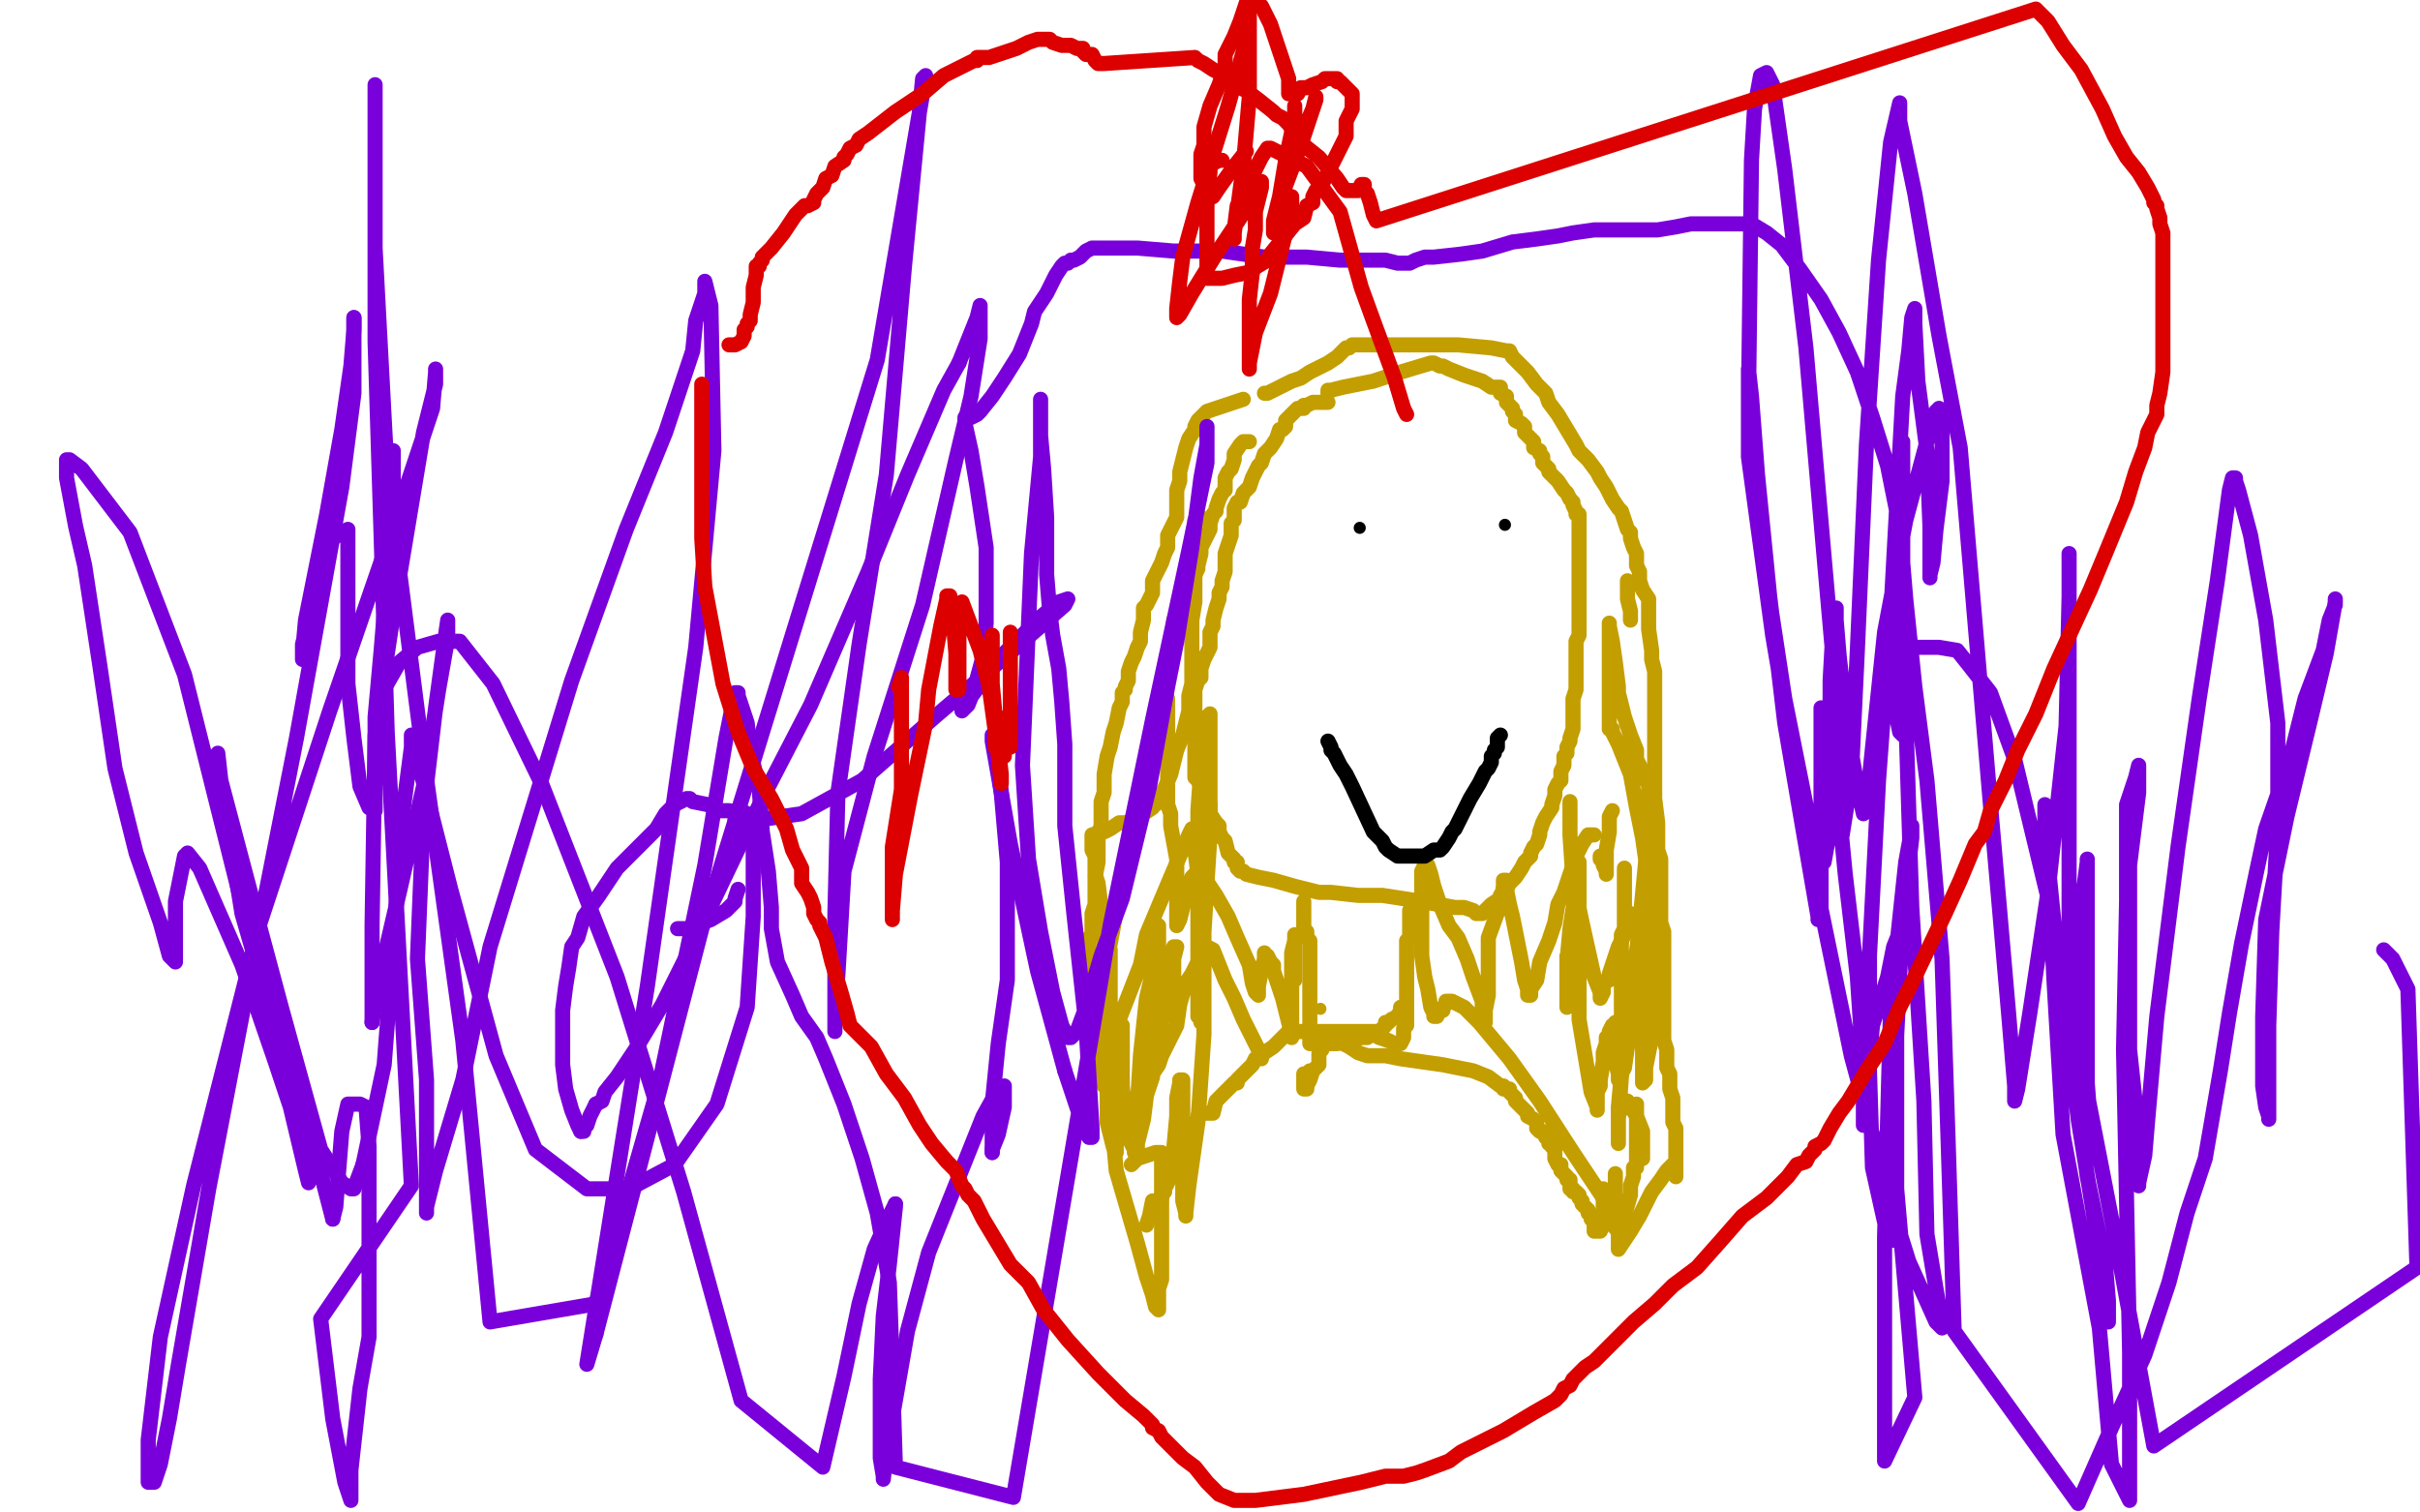 <?xml version="1.0" standalone="no"?>
<!DOCTYPE svg PUBLIC "-//W3C//DTD SVG 1.1//EN"
"http://www.w3.org/Graphics/SVG/1.1/DTD/svg11.dtd">

<svg width="800" height="500" version="1.1" xmlns="http://www.w3.org/2000/svg" xmlns:xlink="http://www.w3.org/1999/xlink" style="stroke-antialiasing: false"><desc>This SVG has been created on https://colorillo.com/</desc><rect x='0' y='0' width='800' height='500' style='fill: rgb(255,255,255); stroke-width:0' /><polyline points="484,194 482,194 478,195 477,195 476,195 476,196 476,198 475,200 475,202 475,205 475,208 475,211 474,212 474,214 474,215 474,216 474,217 473,218 473,219 473,220 473,221 473,223 473,225 473,226 473,227 473,228 473,230 473,232 473,235 473,237 475,246 478,250 481,254 482,258 484,259 485,261 487,263 488,264 490,267 492,268 493,269 495,271 496,271 498,273 500,275 501,276 503,276 504,277 508,280 513,283 519,285 526,287 533,290 539,292 545,293 551,295 554,295 556,295 558,295 559,295 560,295 562,295 565,295 566,295 568,295 570,294 572,294 574,293 575,292 576,291 577,291 577,290 578,288 580,287 580,285 581,284 583,281 586,276 589,269 593,256 601,235 609,201 615,164 620,128 622,97 623,77 624,64 624,61 622,63 618,67 613,69 610,74 607,79 603,82 600,86 598,88 596,91 595,93 590,99 588,101 586,103 583,106 581,110 579,114 575,118 572,124 569,129 568,134 565,141 561,157 556,172 551,190 543,208 532,222 523,238 517,244 514,247 513,247 514,247 514,246 514,244 515,242 515,239 515,235 515,232 513,227 513,225" style="fill: none; stroke: #ffffff; stroke-width: 5; stroke-linejoin: round; stroke-linecap: round; stroke-antialiasing: false; stroke-antialias: 0; opacity: 1.0"/>
<polyline points="439,133 438,133 438,133 437,133 437,133 436,133 436,133 435,133 435,133 434,133 432,134 431,134 431,135 430,135 429,135 427,137 425,139 425,141 424,142 423,142 422,145 420,148 418,150 417,153 416,154 415,156 414,158 413,161 411,163 410,166 409,166 408,168 408,169 408,171 408,172 407,173 407,175 407,177 406,180 405,183 405,186 405,189 404,192 404,194 403,196 403,198 402,201 401,205 401,207 400,209 400,214 398,218 397,221 397,224 396,225 395,228 395,231 395,233 395,234 395,235 395,239 395,242 395,243 395,245 395,247 395,248 395,249 395,250 395,251 395,252 395,253 395,254 395,255 395,257 396,258 397,260 397,262 398,264 399,265 400,266 400,268 400,269 402,272 403,273 403,275 404,277 405,278 406,282 407,283 408,284 408,285 409,285 409,286 409,287 410,288 411,288 412,289 416,290 421,291 428,293 432,294 436,295 438,295 440,295 449,296 457,296 470,298 481,300 484,300 487,301 488,302 489,302 490,302 492,300 493,299 496,297 496,296 497,295 498,294 499,292 501,290 503,287 504,285 505,284 506,283 506,282 507,280 508,279 509,276 509,275 510,272 511,270 513,267 513,266 514,263 514,262 514,261 515,259 516,258 516,255 517,253 517,252 517,250 518,249 518,248 518,247 519,245 519,244 520,241 520,239 520,234 520,231 521,228 521,225 521,223 521,222 521,219 521,218 521,217 521,216 521,215 521,214 521,213 521,212 522,210 522,206 522,204 522,200 522,197 522,195 522,193 522,190 522,188 522,185 522,184 522,183 522,182 522,181 522,180 522,179 522,177 522,175 522,174 522,173 522,171 522,170 521,170 521,169 520,167 520,166 519,165 518,163 517,162 515,159 513,157 512,156 512,155 511,154 510,153 510,151 509,150 509,149 507,148 507,147 507,146 506,145 504,143 504,141 503,140 501,139 501,137 500,136 500,135 499,134 498,133 498,132 498,131 496,130 496,129 496,128 495,128 493,128 490,126 484,124 479,122 477,121 476,121 474,120 473,120 463,123 454,126 444,128 440,129 439,129 439,130" style="fill: none; stroke: #c39e00; stroke-width: 5; stroke-linejoin: round; stroke-linecap: round; stroke-antialiasing: false; stroke-antialias: 0; opacity: 1.0"/>
<polyline points="431,298 431,300 431,300 431,301 431,301 431,304 431,304 431,305 431,305 431,307 431,307 432,308 432,308 432,309 432,309 432,310 433,311 433,312 433,313 433,314 433,315 433,318 433,320 433,323 433,326 433,330 433,332 433,334 433,335 433,336 433,337 433,341 433,345 434,345 435,345 436,345 437,345 439,345 442,345 446,344 447,344 450,343 451,343 452,343 452,342 454,342 456,343 459,344 461,345 462,345 463,345 464,343 464,341 464,340 465,339 465,337 465,336 465,335 465,334 465,333 465,330 465,328 465,327 465,325 465,323 465,320 465,318 465,316 465,315 465,314 465,313 465,312 465,311 466,310 466,309 466,308 466,307 466,306 466,305 466,303 466,302 466,301 468,299" style="fill: none; stroke: #c39e00; stroke-width: 5; stroke-linejoin: round; stroke-linecap: round; stroke-antialiasing: false; stroke-antialias: 0; opacity: 1.0"/>
<circle cx="436.5" cy="333.5" r="2" style="fill: #c39e00; stroke-antialiasing: false; stroke-antialias: 0; opacity: 1.0"/>
<polyline points="433,354 432,355 432,355 431,355 431,355 431,356 431,356 431,357 431,358 431,359 431,360 432,360 432,359 433,357 434,354 436,352 436,350 436,348 437,347 438,344 438,343 439,342 440,342 442,344 446,346 449,348 452,349 453,349 455,349 456,349 457,349 458,349 463,350 477,352 487,354 492,356 496,359 497,359 497,360 499,360 499,361 501,363 501,364 505,368 505,369 507,370 508,371 508,372 508,373 509,374 510,374 511,376 512,377 512,378 513,378 513,379 514,380 514,382 514,383 515,385 516,385 516,386 516,387 517,388 518,389 518,390 519,390 519,391 519,392 519,393 520,393 520,394 521,394 522,395 522,396 523,397 523,398 524,399 525,400 525,401 526,402 526,403 527,404 527,405 527,406 527,407 528,407 529,407 530,405 530,403 530,402 530,400 530,396 530,395 530,393" style="fill: none; stroke: #c39e00; stroke-width: 5; stroke-linejoin: round; stroke-linecap: round; stroke-antialiasing: false; stroke-antialias: 0; opacity: 1.0"/>
<polyline points="464,333 463,333 463,333 463,334 462,336 460,337 459,338 458,338 458,339 456,341 455,341 453,341 447,341 441,341 440,341 431,341 429,341 428,341 426,341 423,344 421,346 418,348 417,348 417,349 415,350 414,352 412,354 411,355 410,356 409,357 409,358 408,358 407,359 406,360 404,362 402,364 401,368 399,368 398,368 396,369 396,370 395,371 394,372 394,373 393,374 393,376 392,377 391,378 390,380 390,383 388,386 386,391 385,393 385,394 384,395 384,396" style="fill: none; stroke: #c39e00; stroke-width: 5; stroke-linejoin: round; stroke-linecap: round; stroke-antialiasing: false; stroke-antialias: 0; opacity: 1.0"/>
<polyline points="411,132 405,134 405,134 399,136 399,136 397,138 397,138 396,139 396,139 395,141 395,142 393,145 392,148 391,152 390,156 390,159 389,162 389,164 389,167 389,171 388,173 386,177 386,181 385,183 384,186 383,188 382,190 381,192 381,194 381,196 380,198 379,200 378,201 378,205 377,209 377,212 376,214 375,217 374,219 373,222 373,224 373,225 372,227 372,228 371,229 371,232 370,234 369,239 368,242 367,247 366,250 365,256 365,262 364,265 364,270 364,273 363,276 363,280 363,282 363,285 362,290 362,293 362,296 362,299 361,302 361,304 361,306 361,308 361,309 360,310 360,311 360,312 360,337 360,338 363,350 364,353 364,354 364,355 364,357 365,359 366,360 366,361 366,362 367,366 368,369 368,376 369,387 376,411 379,422 381,428 382,432 383,433 383,431 383,429 383,426 384,423 384,417 384,415 384,412 384,409 384,406 384,405 384,402 384,400 384,398 384,395 384,393 384,389 384,387 384,385 384,383 384,382 384,381 383,381 382,381 379,382 376,383 375,384 374,385" style="fill: none; stroke: #c39e00; stroke-width: 5; stroke-linejoin: round; stroke-linecap: round; stroke-antialiasing: false; stroke-antialias: 0; opacity: 1.0"/>
<polyline points="379,405 380,402 380,402 381,397 381,397" style="fill: none; stroke: #c39e00; stroke-width: 5; stroke-linejoin: round; stroke-linecap: round; stroke-antialiasing: false; stroke-antialias: 0; opacity: 1.0"/>
<polyline points="387,382 387,383 387,383 387,384 387,384 388,384 388,380 389,369 389,363 390,358 390,357 391,357 391,361 391,366 391,373 391,382 391,386 391,392 391,397 392,401 392,402 392,401 393,392 396,371 398,342 398,308 400,276 400,252 400,239 400,236 399,237 398,241 398,245 397,254 396,268 396,282 396,299 396,315 396,327 396,336 397,337 397,338 397,336 397,334 397,330 397,314 397,301 396,289 395,281 395,275 394,274 393,276 387,290 379,309 377,319 370,337 369,350 368,357 368,355 367,352 367,348 367,339 367,332 367,325 367,320 367,316 367,315 367,314 367,317 366,320 366,332 366,344 366,358 366,371 368,379 369,381 369,378 369,373 370,358 370,351 371,345 371,341 371,340 371,339 371,342 371,346 371,359 372,368 373,376 375,380 375,381 376,381 376,378 378,370 379,362 381,356 382,344 382,339 383,330 383,320 383,312 383,307 383,306 383,308 383,313 379,330 377,349 376,365 376,377 376,381 376,376 376,371 377,364 377,362 378,358 378,357 378,356 379,354 382,347 384,341 384,338 385,334 387,329 388,323 388,319 388,316 388,315 388,314 388,313 389,313 388,317 387,319 384,326 383,331 381,335 381,336 381,337 381,339 381,341 381,342 380,348 380,350 379,354 379,356 380,356 381,356 381,355 383,352 384,349 386,345 389,339 390,332 392,325 394,322 396,318 397,315 398,314 399,313 401,314 405,324 408,330 411,337 413,341 415,345 417,349 417,350" style="fill: none; stroke: #c39e00; stroke-width: 5; stroke-linejoin: round; stroke-linecap: round; stroke-antialiasing: false; stroke-antialias: 0; opacity: 1.0"/>
<polyline points="428,324 428,323 428,323 428,320 428,320 428,315 428,315 428,313 428,313 428,311 428,311 428,310 428,310 428,309 428,311 427,315 427,322 427,331 427,338 427,339 427,342 427,343 427,342 426,338 425,334 424,330 423,327 422,324 421,321 421,320 421,319 420,318 419,316" style="fill: none; stroke: #c39e00; stroke-width: 5; stroke-linejoin: round; stroke-linecap: round; stroke-antialiasing: false; stroke-antialias: 0; opacity: 1.0"/>
<polyline points="418,315 418,317 418,317 417,321 417,321 416,326 416,326 416,328 416,328 416,329 416,329 415,328 414,325 413,319 409,310 406,303 402,296 400,293 398,290 396,289 396,288 394,290 393,293 391,300 390,304 389,306 389,303 389,301 389,297 389,288 389,284 387,273 387,269 386,266 386,263 386,261 386,259 386,253 386,247 386,241 386,236 386,234 386,231 385,231 384,234 383,239 382,245 378,256 375,272 370,296 367,312 365,323 365,327 365,329 365,326 365,321 365,313 364,300 363,292 362,289 362,283 361,281 361,280 361,277 361,276 364,275 365,275 367,274 370,272 372,272 375,271 376,269 378,269 381,267 381,266 382,266 384,263 387,256 389,248 391,243 393,235 393,230 394,226 394,221 394,220 394,219 394,218 394,216 394,211 394,205 395,199 395,193 395,188 395,184 395,183 395,180 395,178 395,176 395,175 395,174 395,172 396,172 397,171" style="fill: none; stroke: #c39e00; stroke-width: 5; stroke-linejoin: round; stroke-linecap: round; stroke-antialiasing: false; stroke-antialias: 0; opacity: 1.0"/>
<polyline points="418,130 419,130 419,130 421,129 421,129 423,128 423,128 425,127 425,127 427,126 427,126 430,125 430,125 433,123 437,121 439,120 442,118 445,115 446,115 447,114 448,114 449,114 456,114 465,114 482,114 493,115 498,116 499,116 500,118 503,121 505,123 508,127 511,130 512,133 515,137 518,142 521,147 522,149 525,152 528,156 529,158 531,161 532,163 533,165 535,168 536,169 537,172 538,175 539,176 539,178 540,181 541,183 541,184 541,186 541,187 542,189 542,191 542,192 543,195 545,198 545,204 545,208 546,215 546,218 547,222 547,224 547,227 547,230 547,234 547,238 547,245 547,251 547,258 547,264 548,272 548,276 548,277 548,280 548,281 549,284 549,286 549,288 549,290 549,293 549,294 549,298 549,302 549,303 549,305 550,308 550,310 550,312 550,314 550,315 550,316 550,317 550,318 550,319 550,322 550,324 550,327 550,331 550,335 550,339 550,344 551,347 551,349 551,353 552,355 552,357 552,360 553,363 553,365 553,366 553,368 553,370 553,371 554,373 554,375 554,376 554,377 554,378 554,381 554,383 554,385 554,387 554,389 554,388 554,387 554,385 553,385 551,387 549,390 546,394 542,402 539,407 535,413 535,410 535,408 535,407 535,404 535,401 535,397 534,395 534,392 534,388" style="fill: none; stroke: #c39e00; stroke-width: 5; stroke-linejoin: round; stroke-linecap: round; stroke-antialiasing: false; stroke-antialias: 0; opacity: 1.0"/>
<polyline points="518,316 518,319 518,319 518,324 518,324 518,329 518,329 518,332 518,332 518,333 518,333 518,331 518,326 518,318 519,307 521,294 522,289 522,286 522,285 522,288 522,296 522,316 522,337 526,361 528,366 528,367 528,365 528,361 529,359 529,357 530,351 530,348 531,345 531,344 531,343 532,343 532,341 533,339 534,339 534,338 534,339 534,340 534,344 534,351 535,355 535,357 537,353 538,346 541,340 543,319 544,309 544,302 544,300 544,302 544,309 544,325 543,342 543,351 543,357 543,358 544,357 544,353 545,348 546,343 546,325 546,316 546,306 546,299 546,292 546,290 546,284 546,280 545,275 545,272 545,271 545,270 545,272 545,277 544,284 544,289 544,292 544,291 544,287 544,284 543,277 541,267 539,256 535,246 533,242 533,241 532,241 532,240 532,239 532,238 532,235 532,231 532,229 532,228 532,226 532,224 532,222 532,221 532,218 532,213 532,209 532,207 532,206 532,207 533,212 534,219 535,227 535,229 537,237 539,243 541,248 541,251 543,255 544,257 544,258 545,259 545,262 545,264 545,266 545,268 545,273 545,275 545,277 544,285 542,306 539,332 536,356 535,370 535,377 535,378 535,377 535,366 536,355 536,345 536,338 536,332 536,327 536,325 536,323 536,320 536,318 536,316 536,313 536,312 536,310 536,309 537,307 537,306 537,303 537,302 537,298 537,293 537,287" style="fill: none; stroke: #c39e00; stroke-width: 5; stroke-linejoin: round; stroke-linecap: round; stroke-antialiasing: false; stroke-antialias: 0; opacity: 1.0"/>
<polyline points="533,268 532,270 532,270 532,272 532,272 532,275 532,275 531,281 531,281 531,286 531,286 531,289 531,289 531,288 530,286 530,285 529,284 529,283" style="fill: none; stroke: #c39e00; stroke-width: 5; stroke-linejoin: round; stroke-linecap: round; stroke-antialiasing: false; stroke-antialias: 0; opacity: 1.0"/>
<polyline points="527,276 526,276 526,276 525,276 525,276 523,279 523,279 521,283 521,283 519,289 519,289 517,295 517,295 515,299 515,299 514,305 512,311 509,318 508,324 506,327 506,329 505,329 505,327 504,324 503,318 502,313 500,303 499,299 498,294 498,293 498,291 497,291 497,293 496,299 492,310 492,317 492,323 492,329 491,334 491,337 491,338 491,336 490,333 490,331 487,323 485,317 482,310 479,306 476,299 474,293 473,289 472,286 471,286 470,288 470,292 470,302 470,310 470,316 471,323 472,327 473,333 474,335 474,336 475,336 475,335 477,334 477,333 478,332 478,331 479,331 480,331 484,333 489,338 499,350 509,364 520,381 530,396 532,403 534,406 535,406 536,406 537,405 537,402 539,395 539,392 540,389 540,387 540,386 541,386 541,384 541,379 541,377 541,373 541,368 541,366 541,365 541,369 541,371 542,374 543,380 543,382 543,383 543,380 543,379 543,374 541,369 538,364 537,364 536,366 536,367" style="fill: none; stroke: #c39e00; stroke-width: 5; stroke-linejoin: round; stroke-linecap: round; stroke-antialiasing: false; stroke-antialias: 0; opacity: 1.0"/>
<polyline points="519,265 519,266 519,266 519,267 519,267 519,276 519,276 520,291 520,291 523,305 523,305 527,323 527,323 529,328 529,328 529,330 530,328 530,326 531,324 532,324 532,322 533,319 535,313 537,309 538,306 539,304 539,303 539,302" style="fill: none; stroke: #c39e00; stroke-width: 5; stroke-linejoin: round; stroke-linecap: round; stroke-antialiasing: false; stroke-antialias: 0; opacity: 1.0"/>
<polyline points="539,205 539,204 539,204 539,202 539,202 538,198 538,198 538,196 538,196 538,194 538,194 538,192 538,192" style="fill: none; stroke: #c39e00; stroke-width: 5; stroke-linejoin: round; stroke-linecap: round; stroke-antialiasing: false; stroke-antialias: 0; opacity: 1.0"/>
<polyline points="413,146 412,146 412,146 411,146 411,146 410,147 408,150 408,152 407,155 406,156 405,158 405,160 405,162 404,163 403,165 402,168 402,169 401,170 400,173 400,175 399,177 398,179 397,181 397,183 396,187 396,188 395,190 394,191 393,194 393,196 392,197 392,198 391,200 391,202 390,203 389,204 388,205 388,206" style="fill: none; stroke: #c39e00; stroke-width: 5; stroke-linejoin: round; stroke-linecap: round; stroke-antialiasing: false; stroke-antialias: 0; opacity: 1.0"/>
<polyline points="439,245 440,247 440,247 440,248 440,248 441,249 441,249 443,253 443,253 445,256 445,256 447,260 447,260 454,275 457,278 458,280 459,281 462,283 464,283 467,283 469,283 471,283 474,281 476,281 477,280 479,277 480,275 481,274 486,264 489,259 491,255 492,254 493,252 493,250 494,249 494,248 495,247 495,245 495,244 496,243" style="fill: none; stroke: #000000; stroke-width: 5; stroke-linejoin: round; stroke-linecap: round; stroke-antialiasing: false; stroke-antialias: 0; opacity: 1.0"/>
<circle cx="497.5" cy="173.5" r="2" style="fill: #000000; stroke-antialiasing: false; stroke-antialias: 0; opacity: 1.0"/>
<circle cx="449.5" cy="174.5" r="2" style="fill: #000000; stroke-antialiasing: false; stroke-antialias: 0; opacity: 1.0"/>
<polyline points="244,294 243,297 243,297 243,298 243,298 240,301 240,301 235,304 235,304 227,307 227,307 225,307 225,307 224,307 224,307" style="fill: none; stroke: #7a00db; stroke-width: 5; stroke-linejoin: round; stroke-linecap: round; stroke-antialiasing: false; stroke-antialias: 0; opacity: 1.0"/>
<polyline points="241,268 238,268 238,268 234,266 234,266 229,265 229,265 228,264 228,264 227,264 223,266 220,269 217,274 211,280 204,287 198,296 193,303 191,310 189,313 188,320 187,326 186,334 186,344 186,352 187,360 189,367 191,372 192,374" style="fill: none; stroke: #7a00db; stroke-width: 5; stroke-linejoin: round; stroke-linecap: round; stroke-antialiasing: false; stroke-antialias: 0; opacity: 1.0"/>
<polyline points="197,365 199,364 200,361 204,356 210,347 219,332 230,310 241,287 253,262 268,233 287,189 300,157 312,129 317,120" style="fill: none; stroke: #7a00db; stroke-width: 5; stroke-linejoin: round; stroke-linecap: round; stroke-antialiasing: false; stroke-antialias: 0; opacity: 1.0"/>
<polyline points="192,374 193,374 193,373 194,372 195,369 197,365" style="fill: none; stroke: #7a00db; stroke-width: 5; stroke-linejoin: round; stroke-linecap: round; stroke-antialiasing: false; stroke-antialias: 0; opacity: 1.0"/>
<polyline points="317,120 323,105 324,101 324,112 321,131 316,152 305,200 289,250 279,288 277,322 276,334 276,340 276,341 276,333 276,319 276,302 277,262 284,213 293,157 299,88 305,26 306,25 290,119 232,307 197,441" style="fill: none; stroke: #7a00db; stroke-width: 5; stroke-linejoin: round; stroke-linecap: round; stroke-antialiasing: false; stroke-antialias: 0; opacity: 1.0"/>
<polyline points="197,441 194,451 214,326 230,214 236,149 235,101 233,93 233,97 230,106 229,116 220,143 207,175 189,225 162,313 153,357 144,387 141,399 141,401 141,391 141,357 138,317 140,268 144,234 147,212 148,205 148,211 145,228 140,260 132,295 125,325 123,338" style="fill: none; stroke: #7a00db; stroke-width: 5; stroke-linejoin: round; stroke-linecap: round; stroke-antialiasing: false; stroke-antialias: 0; opacity: 1.0"/>
<polyline points="123,338 123,334 123,320 123,306 124,243 130,203 136,167 140,143 144,127 144,122 144,123 143,135 130,174 109,235 86,305 64,392 53,442 49,476 49,490 51,490 53,484 56,469 59,451 69,393 84,315 98,244 113,161 117,130 117,111 117,105" style="fill: none; stroke: #7a00db; stroke-width: 5; stroke-linejoin: round; stroke-linecap: round; stroke-antialiasing: false; stroke-antialias: 0; opacity: 1.0"/>
<polyline points="117,105 117,109 116,121 113,142 108,170 101,205 100,216 100,218 100,213 102,205 104,194 106,183 110,178 113,176 115,175 115,178 115,190 115,209 115,226 117,244 119,260 122,267 124,268 124,265 124,256 124,237 126,215 128,191 128,168 129,156 130,150 130,149 130,153 130,159 130,172 128,188 127,203 127,213 127,217 127,224 127,225 127,226 128,226 132,219 138,214 145,212 152,212 163,226 179,259 204,323 226,394 245,463 272,485 279,455 284,431 289,413 294,402 296,398" style="fill: none; stroke: #7a00db; stroke-width: 5; stroke-linejoin: round; stroke-linecap: round; stroke-antialiasing: false; stroke-antialias: 0; opacity: 1.0"/>
<polyline points="296,398 296,399 294,418 292,435 291,456 291,473 291,482 292,488 292,489 293,480 300,440 307,414 317,389 325,369 330,360 332,359 332,361 332,366 330,375 328,380 328,381" style="fill: none; stroke: #7a00db; stroke-width: 5; stroke-linejoin: round; stroke-linecap: round; stroke-antialiasing: false; stroke-antialias: 0; opacity: 1.0"/>
<polyline points="329,246 328,243 328,245 334,279 343,321 352,354" style="fill: none; stroke: #7a00db; stroke-width: 5; stroke-linejoin: round; stroke-linecap: round; stroke-antialiasing: false; stroke-antialias: 0; opacity: 1.0"/>
<polyline points="328,381 328,374 328,365 330,345 333,324 333,285 331,262 329,246" style="fill: none; stroke: #7a00db; stroke-width: 5; stroke-linejoin: round; stroke-linecap: round; stroke-antialiasing: false; stroke-antialias: 0; opacity: 1.0"/>
<polyline points="352,354 358,372 360,376 361,376 361,373 359,339 355,302 352,273 352,246 351,232 350,221 348,210 347,202 346,190 346,171 345,155 344,144 344,135 344,133 344,132 344,137 344,151 341,183 338,253 340,284 344,308 348,328 351,339 353,343 354,343 356,341 359,333 364,316 371,297 380,260 386,227 389,212 394,181 397,158 399,147 399,142 399,141 399,144 399,153 393,182 381,238 367,306 354,383 335,495 296,485 295,453 294,424 290,401 285,383 282,374 279,365 277,360 273,350 270,343 265,336 262,329 257,318 255,307 255,300 254,288 252,275 251,261 248,248 247,239 244,230 244,229 243,229 240,244 233,286 218,358 197,431" style="fill: none; stroke: #7a00db; stroke-width: 5; stroke-linejoin: round; stroke-linecap: round; stroke-antialiasing: false; stroke-antialias: 0; opacity: 1.0"/>
<polyline points="197,431 162,437 153,344 139,243 128,157 124,82 124,41 124,28 124,54 124,113 128,242 136,392 106,436 110,469 114,490 116,496 116,494 116,486 119,459 122,442 122,406 122,379 121,366 119,365 118,365 115,365 113,374 111,399 110,403" style="fill: none; stroke: #7a00db; stroke-width: 5; stroke-linejoin: round; stroke-linecap: round; stroke-antialiasing: false; stroke-antialias: 0; opacity: 1.0"/>
<polyline points="110,403 103,376 80,299 61,223 43,176 27,155 23,152 22,152 22,158 25,174 28,187 33,220 38,254 45,282 53,305 56,316 58,318 58,317 58,309 58,298 61,283 62,282 66,287 80,319 91,351 96,366 101,387 102,391 102,387 98,373 91,340" style="fill: none; stroke: #7a00db; stroke-width: 5; stroke-linejoin: round; stroke-linecap: round; stroke-antialiasing: false; stroke-antialias: 0; opacity: 1.0"/>
<polyline points="91,340 80,302 75,271 72,252 72,249 73,258 82,292 93,333 106,380 113,391 116,393 117,393 120,385" style="fill: none; stroke: #7a00db; stroke-width: 5; stroke-linejoin: round; stroke-linecap: round; stroke-antialiasing: false; stroke-antialias: 0; opacity: 1.0"/>
<polyline points="120,385 127,352 130,313 133,270 136,247 136,243 149,294 164,349 177,380 194,393 208,393 223,385 237,365 247,333 249,303 249,279 247,269 245,268 244,268 243,268" style="fill: none; stroke: #7a00db; stroke-width: 5; stroke-linejoin: round; stroke-linecap: round; stroke-antialiasing: false; stroke-antialias: 0; opacity: 1.0"/>
<polyline points="243,268 243,271 251,271 265,269 285,258 309,237 336,214 352,200 353,198 350,199 344,204 331,217 319,233 318,235 320,233 322,228 325,217 326,206 326,194 326,181 323,161 321,149 319,140 319,139 319,138 321,138 323,137 324,136 328,131 332,125 337,117 341,107 342,103 346,97 349,91 351,88 352,87 353,87 354,86 355,86 357,85 359,83 361,82 362,82 363,82 367,82 376,82 388,83 404,83 418,85 432,85 443,86 452,86 458,86 462,87 464,87 466,87 468,86 471,85 474,85 483,84 490,83 500,80 508,79 515,78 520,77 527,76 531,76 533,76 536,76 540,76 544,76 548,76 554,75 559,74 564,74 569,74 575,74 579,74 584,77 589,81 595,89 602,99 608,110 614,123 619,138 624,154 628,174 630,198 633,227 637,258 642,317 644,377 646,440 687,497 698,472 709,448 717,424 723,401 729,383 734,354 737,335 741,312 746,288 749,274 757,251 762,231 768,215 770,205 772,200 772,198 772,199 769,216 764,237 756,270 749,304 748,336 748,359 749,366 750,369 750,370 750,369 750,363 750,339 751,308 753,273 753,239 749,205 744,177 740,162 739,159 739,158 738,158 737,162 733,192 727,231 720,280 713,336 710,370 709,382 707,391 707,392 707,375 704,347 704,316 704,286 707,262 707,255 707,253 706,257 703,266 703,281 703,298 702,347 704,447 704,496 698,484 694,439 682,375 679,324 677,285 676,266 676,275 679,305 683,337 687,370 693,407 697,430 697,437 697,430 696,418 690,389 686,358 686,329 688,300 690,285 690,284 690,307 690,320 690,358 691,371 691,374 691,373 690,363 687,347 684,309 684,260 684,220 684,195 684,184 684,183 684,185 684,197 683,240 677,295 671,335 667,360 666,364 666,359 664,335 658,266 648,148 641,111 633,64 628,40 628,34 625,47 621,86 617,147 614,215 612,257 609,276 609,252 603,184 597,115 590,56 586,28 584,24 582,25 580,36 579,53 578,133 583,185 590,231 597,266 602,283 603,285 605,274 605,250 605,225 606,207 607,201 607,205 608,217 611,243 614,260 616,269 618,257 623,209 630,172 637,146 640,136 641,135 641,136 642,136 642,143 642,159 640,175 639,186 638,190 638,191 638,186 638,174 637,149 634,126 633,107 633,103 633,102 632,105 631,116 629,131 625,204 621,258 618,316 618,354 619,386 623,404 625,410 626,410 626,400 626,383 626,362 629,303 632,277 632,273 632,274 630,285 625,332 623,409 623,483 633,462 627,393 627,365 627,325 628,308 626,313 624,323 619,339 617,361 616,371 616,372 616,369 616,353 614,323 610,289 607,258 603,238 602,234 602,237 602,247 602,261 602,285 602,300 601,304 601,303 596,274 590,239 585,197 581,157 579,131 578,122 578,151 586,210 598,281 612,349 626,401 631,417 640,437 642,439 642,438 637,408 636,364 632,300 630,236 629,196 629,165 629,148 629,146 629,151 629,165 629,199 629,221 629,230 629,242 629,243 628,242 627,237 627,233 627,224 627,219 629,216 634,214 635,214 637,214 641,214 647,215 651,220 658,229 666,251 679,305 700,413 712,478 799,419 796,327 793,321 791,317 790,316 789,315 788,314" style="fill: none; stroke: #7a00db; stroke-width: 5; stroke-linejoin: round; stroke-linecap: round; stroke-antialiasing: false; stroke-antialias: 0; opacity: 1.0"/>
<polyline points="404,53 403,53 403,53 401,54 401,54 400,55 400,57 399,64 399,71 399,76 399,83 399,87 399,90 399,91 399,92 404,92 408,91 413,90 414,90 414,89 419,86 420,84 424,79 428,74 431,72 432,68 434,67 434,65 435,63 436,62 437,61 439,57 440,55 442,51 443,49 444,47 445,45 445,43 445,40 446,38 447,36 447,35 447,34 447,33 447,31 445,29 444,28 443,27 442,27 442,26 440,26 439,26 438,26 437,27 434,28 432,29 430,29 429,31 428,31 427,31 426,31 426,28 426,26 424,20 422,14 420,8 417,2 412,1 410,7 408,12 407,14 406,16 405,18 405,20 405,22 403,28 400,35 398,42 398,43 398,48 397,51 397,54 397,56 397,57 397,59 398,61 398,64 398,66 399,66 401,65 403,62 408,55 412,50" style="fill: none; stroke: #dc0000; stroke-width: 5; stroke-linejoin: round; stroke-linecap: round; stroke-antialiasing: false; stroke-antialias: 0; opacity: 1.0"/>
<polyline points="428,35 428,39 428,39 425,53 425,53 423,65 423,65 422,71 422,71 421,74 421,74 421,75 421,75 421,73 423,65 426,54 431,43 434,36 435,32 435,33 430,48 424,64 421,74 421,77 421,75 423,70 426,67 427,66 427,65 427,68 425,77 420,97 415,110 413,120 413,122 413,120 413,117 413,114 413,111 413,107 413,104 413,99 414,90 414,82 415,76 415,70 416,66 417,62 417,60 417,61 412,69 402,84 394,97 390,104 389,105 389,102 390,93 391,85 396,67 406,35 411,17 413,7 413,5 413,11 413,22 413,32 411,55 409,70 408,77 408,79 408,76 409,68 414,58 417,52 419,49 420,49 432,55 443,70 450,95 454,106 461,125 464,135 465,137" style="fill: none; stroke: #dc0000; stroke-width: 5; stroke-linejoin: round; stroke-linecap: round; stroke-antialiasing: false; stroke-antialias: 0; opacity: 1.0"/>
<polyline points="232,127 232,128 232,128 232,136 232,136 232,147 232,147 232,161 232,161 232,178 232,178 233,194 233,194 236,210 239,226 244,242 249,254 255,264 260,274 262,281 265,287 265,292 267,295 268,297 269,300 269,301 269,302 270,304 271,305 271,306 273,310 275,318 278,328 280,335 281,339 288,346 293,355 299,363 304,372 308,378 313,384 316,387 318,392 319,393 320,395 321,396 322,397 325,403 334,418 340,424 345,433 353,443 363,454 372,463 378,468 381,471 381,472 383,473 384,475 391,482 395,485 399,490 403,494 408,496 410,496 415,496 431,494 450,490 458,488 464,488 468,487 471,486 479,483 483,480 497,473 507,467 514,463 516,461 517,459 519,458 520,456 522,454 524,452 527,450 535,442 540,437 547,431 553,425 561,419 569,410 576,402 584,396 587,393 591,389 594,385 597,384 598,382 600,380 600,379 602,378 603,377 604,375 605,373 608,368 611,364 617,354 623,345 628,333 633,323 643,302 648,291 653,279 656,275 658,268 663,258 667,248 673,236 679,221 685,208 691,195 696,183 703,166 706,156 709,148 710,143 712,139 713,137 713,136 713,134 714,130 715,123 715,116 715,109 715,106 715,99 715,91 715,84 715,77 714,74 714,72 713,69 713,68 712,67 712,66 710,62 707,57 703,52 699,45 695,36 688,23 682,15 677,7 673,3 455,73 454,71 453,67 452,64 451,63 451,61 450,61 449,63 446,63 446,63 445,63 444,62 442,59 436,52 431,48 428,44 426,41 425,40 424,39 422,38 421,37 416,33 412,30 410,29 408,28 408,27 406,27 405,25 403,24 401,23 398,21 396,20 395,19 365,21 363,21 362,20 361,18 359,18 358,17 358,16 358,16 357,16 357,16 356,16 356,16 354,15 354,15 351,15 351,15 348,14 348,14 347,13 347,13 345,13 343,13 340,14 336,16 333,17 330,18 327,19 324,19 323,19 323,20 322,20 316,23 312,25 305,31 296,37 287,44 284,46 283,48 281,49 280,51 279,52 279,53 276,55 275,58 273,59 272,62 271,63 270,64 269,66 269,67 267,68 266,68 263,71 259,77 255,82 252,85 252,86 251,87 251,88 250,88 250,91 249,95 249,98 249,100 248,104 248,105 248,106 247,107 247,108 246,109 246,110 246,111 245,113 243,114 242,114 241,114" style="fill: none; stroke: #dc0000; stroke-width: 5; stroke-linejoin: round; stroke-linecap: round; stroke-antialiasing: false; stroke-antialias: 0; opacity: 1.0"/>
<polyline points="297,227 298,225 298,225 298,224 298,224 298,227 298,233 298,242 298,261 295,280 295,294 295,302 295,304 295,301 296,289 301,263 306,239 307,228 311,207 313,198 313,197 314,197 315,204 316,216 316,224 316,228 317,228 317,222 317,215 317,204 317,200 318,199 321,207 324,215 327,227 330,249 331,259 331,256 330,247 330,239 330,237 332,241 332,243 334,246 334,247 334,239 334,225 334,215 334,209 334,210 334,219 334,237 332,248 332,250 331,250 330,250 330,248 329,247 329,241 329,237 328,226 328,220 328,217 328,213 328,210" style="fill: none; stroke: #dc0000; stroke-width: 5; stroke-linejoin: round; stroke-linecap: round; stroke-antialiasing: false; stroke-antialias: 0; opacity: 1.0"/>
</svg>
